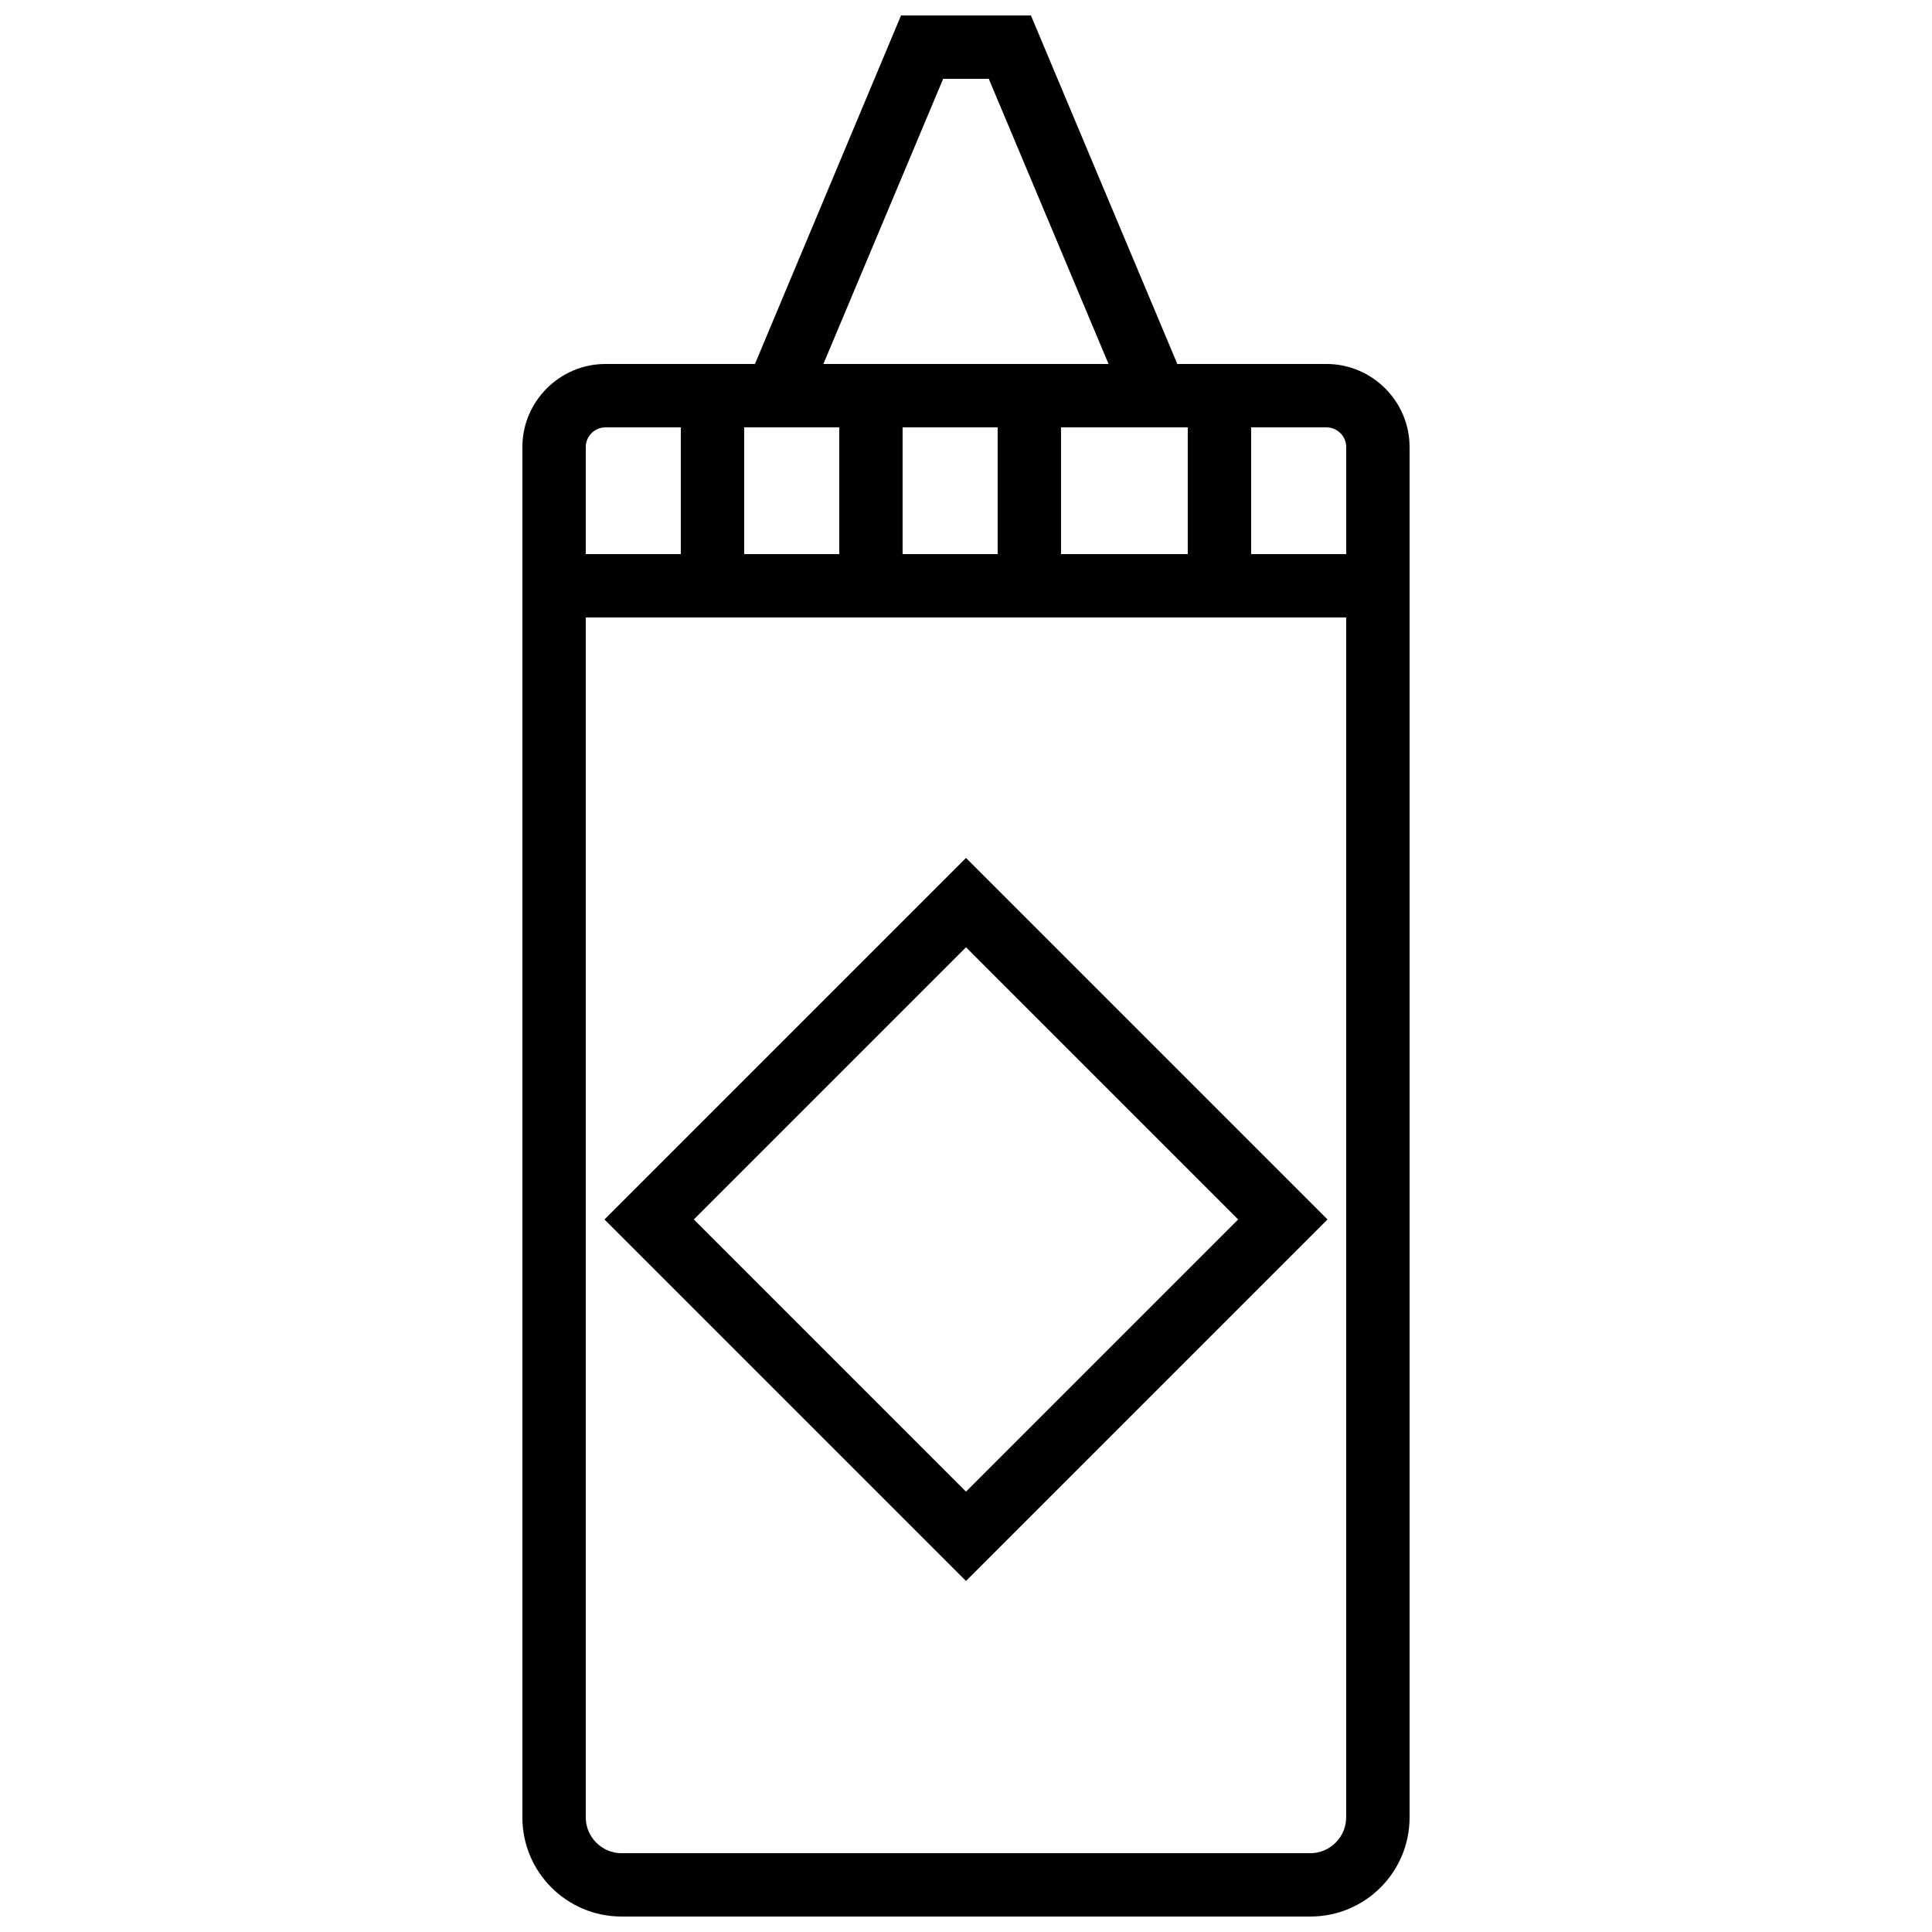 <?xml version="1.0" encoding="UTF-8"?>
<!-- Uploaded to: SVG Repo, www.svgrepo.com, Generator: SVG Repo Mixer Tools -->
<svg width="800px" height="800px" version="1.1" viewBox="144 144 512 512" xmlns="http://www.w3.org/2000/svg">
 <defs>
  <clipPath id="a">
   <path d="m282 148.09h236v503.81h-236z"/>
  </clipPath>
 </defs>
 <g clip-path="url(#a)">
  <path d="m495.55 240.46h-39.551l-38.793-92.363h-34.426l-38.711 92.363h-39.633c-12.09 0-22 9.91-22 22v363.16c0 14.527 11.758 26.281 26.285 26.281h182.55c14.523 0 26.281-11.754 26.281-26.281v-363.16c0-12.09-9.91-22-22-22zm5.207 22v28.383h-25.191v-33.586h19.984c2.856 0 5.207 2.352 5.207 5.203zm-159.54-5.203h25.191v33.586h-25.191zm41.98 0h25.191v33.586h-25.191zm41.984 0h33.586v33.586h-33.586zm-31.234-92.367h12.09l31.738 75.57h-75.57zm-89.512 92.367h19.984v33.586h-25.188v-28.383c0-2.852 2.348-5.203 5.203-5.203zm186.83 377.86h-182.55c-5.207 0-9.488-4.281-9.488-9.488v-317.99h201.52v317.99c0 5.207-4.285 9.488-9.488 9.488z"/>
 </g>
 <path d="m304.19 467.17 95.809 95.809 95.805-95.809-95.805-95.805zm95.809 72.129-72.129-72.129 72.129-72.129 72.129 72.129z"/>
</svg>
